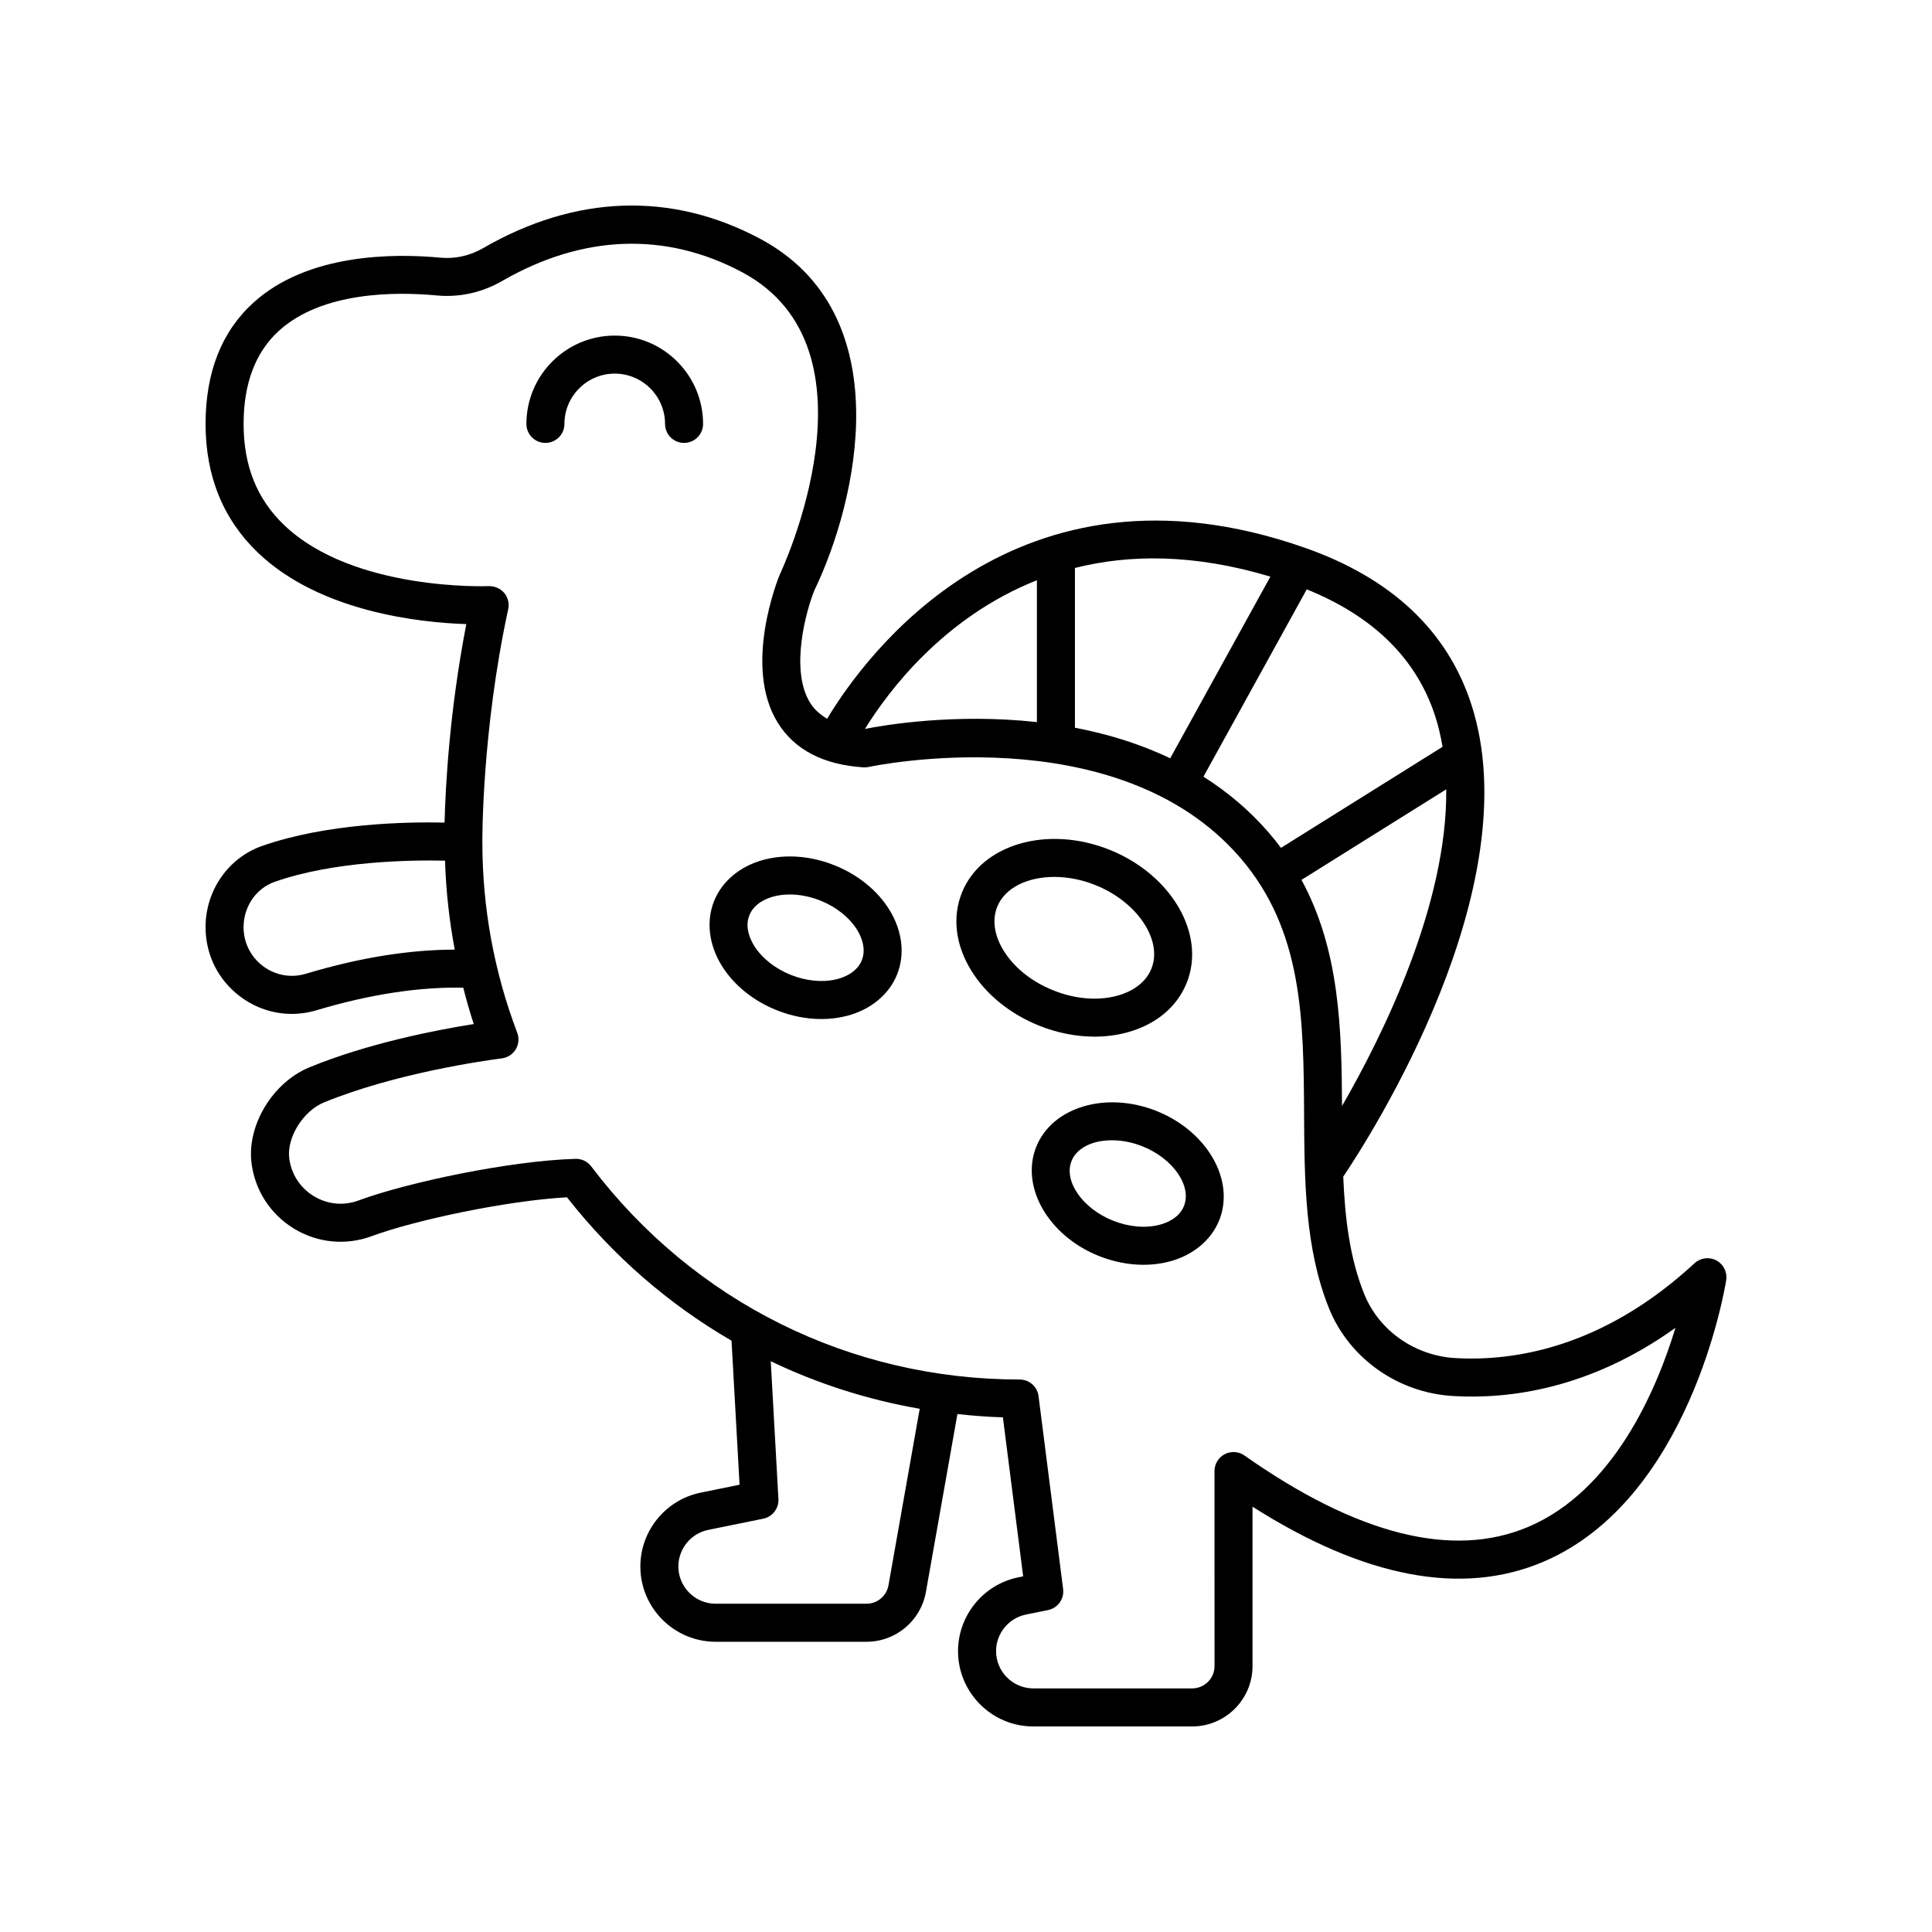 <?xml version="1.0" encoding="UTF-8"?>
<!-- Uploaded to: ICON Repo, www.svgrepo.com, Generator: ICON Repo Mixer Tools -->
<svg fill="#000000" width="800px" height="800px" version="1.1" viewBox="144 144 512 512" xmlns="http://www.w3.org/2000/svg">
 <g>
  <path d="m213.44 368.19c-8.953 3.152-14.965 11.801-14.965 21.523 0 7.34 3.375 14.062 9.262 18.441 4.016 2.988 8.746 4.539 13.578 4.539 2.211 0 4.441-0.324 6.633-0.984 14.184-4.258 27.449-6.215 38.816-5.957 0.844 3.231 1.727 6.449 2.785 9.629-10.09 1.602-27.965 5.082-43.539 11.465-9.684 3.965-16.574 15.301-15.367 25.273 0.879 7.277 4.988 13.652 11.266 17.48 6.242 3.805 13.75 4.527 20.605 1.992 11.379-4.219 35.652-9.398 51.742-10.297 12.25 15.613 27.055 28.406 43.609 38l2.125 38.172-10.312 2.102c-9.258 1.887-15.977 10.113-15.977 19.559 0 11.008 8.953 19.957 19.965 19.957h39.961c7.769 0 14.395-5.555 15.754-13.207l8.348-47.137c3.988 0.426 7.996 0.75 12.051 0.867l5.371 42.145-1.285 0.254c-9.258 1.887-15.977 10.113-15.977 19.559 0 11.008 8.953 19.961 19.961 19.961h42.082c8.82 0 16-7.176 16-15.996l-0.004-42.246c29.574 18.812 55.426 23.742 76.926 14.664 38.895-16.43 48.227-72.312 48.605-74.68 0.34-2.121-0.703-4.223-2.594-5.238-1.902-1.012-4.223-0.711-5.797 0.742-24.32 22.477-47.957 26.039-63.473 25.129-10.711-0.648-20.148-7.297-24.047-16.938-3.84-9.496-5.109-20.016-5.574-31.141 7.242-10.773 49.582-76.766 33.969-125.09-6.316-19.543-21.199-33.543-44.242-41.605-76.691-26.84-116.76 29.102-126.5 45.352-1.848-1.102-3.394-2.453-4.492-4.207-5.508-8.805-0.969-24.727 1.121-29.852 11.352-23.523 22.941-73.27-14.453-93.18-23.488-12.5-48.852-11.633-73.344 2.516-3.496 2.023-7.414 2.898-11.312 2.527-12.34-1.164-35.188-1.16-49.59 11.949-8.398 7.633-12.652 18.441-12.652 32.121 0 13.836 4.68 25.324 13.91 34.141 16.488 15.75 43.035 18.504 55.191 18.898-4.5 23.188-5.535 43.406-5.766 52.602-9.777-0.215-31.141 0.141-48.371 6.199zm11.605 33.867c-3.902 1.172-8.023 0.445-11.297-1.988-3.305-2.457-5.199-6.234-5.199-10.355 0-5.453 3.309-10.281 8.234-12.016 15.77-5.555 36.238-5.809 45.156-5.613 0.25 7.949 1.105 15.816 2.578 23.574-11.883 0.016-25.074 2.074-39.473 6.398zm154.41 162.06c-0.5 2.832-2.953 4.887-5.832 4.887h-39.961c-5.453 0-9.887-4.434-9.887-9.883 0-4.676 3.328-8.75 7.914-9.684l14.578-2.969c2.449-0.5 4.164-2.723 4.023-5.219l-2.031-36.512c12.434 5.961 25.688 10.211 39.477 12.602zm109.45-186.94 38.367-23.996c0.281 30.551-16.703 64.996-27.617 83.918-0.125-20.414-0.605-41.281-10.75-59.922zm35.445-43.371c0.852 2.633 1.473 5.344 1.945 8.105l-42.824 26.781c-1-1.34-2.055-2.668-3.184-3.977-5.231-6.059-11.117-10.938-17.359-14.887l27.375-49.641c17.617 7.109 29.117 18.367 34.047 33.617zm-43.684-36.992-26.547 48.141c-8.23-3.934-16.836-6.496-25.25-8.102v-42.336c14.363-3.629 31.57-3.785 51.797 2.297zm-61.875 0.957v37.59c-21.898-2.406-40.719 0.844-45.566 1.809 6.141-9.941 20.832-29.605 45.566-39.398zm-199.46-14.59c-7.25-6.938-10.773-15.715-10.773-26.836 0-10.723 3.144-19.023 9.352-24.672 11.535-10.5 31.18-10.383 41.863-9.371 5.984 0.551 11.977-0.762 17.293-3.832 21.34-12.32 43.316-13.133 63.574-2.348 38.203 20.336 10.398 79.316 9.996 80.172-0.406 0.984-9.852 24.27-0.488 39.285 4.453 7.141 12.09 11.102 22.695 11.777 0.473 0.031 0.945-0.004 1.406-0.109 0.652-0.145 65.645-13.906 98.414 24.055 16.664 19.309 16.793 43 16.934 68.086 0.098 17.441 0.195 35.477 6.609 51.348 5.344 13.223 18.211 22.336 32.781 23.219 14.91 0.898 36.348-1.836 59.027-18.062-5.074 16.66-16.449 43.211-39.078 52.773-19.992 8.438-45.273 2.07-75.145-18.945-1.539-1.082-3.555-1.215-5.219-0.352-1.668 0.867-2.715 2.594-2.715 4.473l0.008 51.688c0 3.262-2.66 5.914-5.926 5.914h-42.082c-5.453 0-9.887-4.434-9.887-9.883 0-4.676 3.328-8.75 7.91-9.684l5.863-1.191c2.586-0.527 4.328-2.957 3.996-5.574l-6.516-51.125c-0.32-2.516-2.461-4.402-5-4.402-44.961 0-86.348-20.586-113.55-56.484-0.953-1.258-2.441-1.996-4.016-1.996-0.047 0-0.094 0-0.141 0.004-17.18 0.477-44.527 6.219-57.504 11.031-3.941 1.465-8.27 1.039-11.855-1.148-3.633-2.215-6.004-5.891-6.512-10.09-0.66-5.473 3.715-12.496 9.184-14.738 19.023-7.789 42.633-11.102 47.176-11.688 1.527-0.195 2.883-1.082 3.676-2.406 0.793-1.324 0.934-2.934 0.391-4.379-6.133-16.16-9.242-33.141-9.242-50.52-0.004-0.289-0.195-29.234 6.852-61.742 0.328-1.527-0.07-3.121-1.078-4.316-1.008-1.191-2.535-1.805-4.074-1.785-0.34 0.023-35.871 1.383-54.195-16.145z"/>
  <path d="m288.54 261.38c2.781 0 5.039-2.254 5.039-5.039 0-7.348 5.981-13.328 13.332-13.328 7.352 0 13.332 5.981 13.332 13.328 0 2.781 2.254 5.039 5.039 5.039 2.781 0 5.039-2.254 5.039-5.039 0-12.906-10.5-23.406-23.41-23.406-12.906 0-23.41 10.5-23.41 23.406 0 2.785 2.254 5.039 5.039 5.039z"/>
  <path d="m349.79 411.7c3.898 1.562 7.953 2.356 11.875 2.356 2.344 0 4.641-0.281 6.824-0.855 6.285-1.648 11.113-5.641 13.246-10.957 2.133-5.316 1.406-11.539-2-17.078-3.16-5.141-8.324-9.344-14.547-11.84-6.227-2.5-12.867-3.031-18.699-1.5-6.281 1.648-11.113 5.641-13.246 10.957-2.133 5.32-1.406 11.543 1.996 17.078 3.16 5.141 8.332 9.344 14.551 11.84zm-7.191-25.164c1.277-3.184 4.59-4.477 6.449-4.965 1.324-0.348 2.758-0.523 4.238-0.523 2.656 0 5.477 0.551 8.152 1.625 4.168 1.672 7.711 4.5 9.715 7.766 1.008 1.637 2.508 4.867 1.23 8.047-1.277 3.184-4.59 4.477-6.449 4.965-3.711 0.973-8.227 0.57-12.391-1.105-4.168-1.672-7.711-4.5-9.719-7.766-1.008-1.633-2.508-4.859-1.227-8.043z"/>
  <path d="m450.56 438.45c-13.359-5.359-27.695-1.121-31.941 9.461-4.242 10.582 3.18 23.551 16.547 28.918 3.894 1.562 7.949 2.356 11.871 2.356 2.348 0 4.644-0.281 6.828-0.855 6.285-1.652 11.113-5.644 13.246-10.961 4.242-10.582-3.18-23.551-16.551-28.918zm7.195 25.164c-1.277 3.184-4.59 4.477-6.449 4.965-3.699 0.977-8.219 0.574-12.387-1.105-8.074-3.238-13.086-10.48-10.945-15.809 1.41-3.519 5.648-5.484 10.688-5.484 2.594 0 5.406 0.523 8.148 1.625 8.074 3.238 13.086 10.477 10.945 15.809z"/>
  <path d="m419.36 415.8c4.828 1.938 9.852 2.922 14.699 2.922 2.887 0 5.715-0.348 8.402-1.055 7.734-2.031 13.43-6.723 16.035-13.215 5.152-12.848-4.016-28.66-20.441-35.25-16.422-6.582-33.977-1.492-39.133 11.348-2.606 6.492-1.73 13.816 2.457 20.633 3.891 6.336 10.277 11.527 17.98 14.617zm-11.086-31.496c2.031-5.059 8.043-7.91 15.121-7.91 3.492 0 7.246 0.695 10.906 2.164 11.078 4.441 17.875 14.586 14.84 22.141v0.004c-1.387 3.457-4.668 6.019-9.238 7.219-5.109 1.344-11.078 0.82-16.789-1.473-5.711-2.289-10.383-6.035-13.152-10.543-2.477-4.023-3.074-8.145-1.688-11.602z"/>
 </g>
</svg>